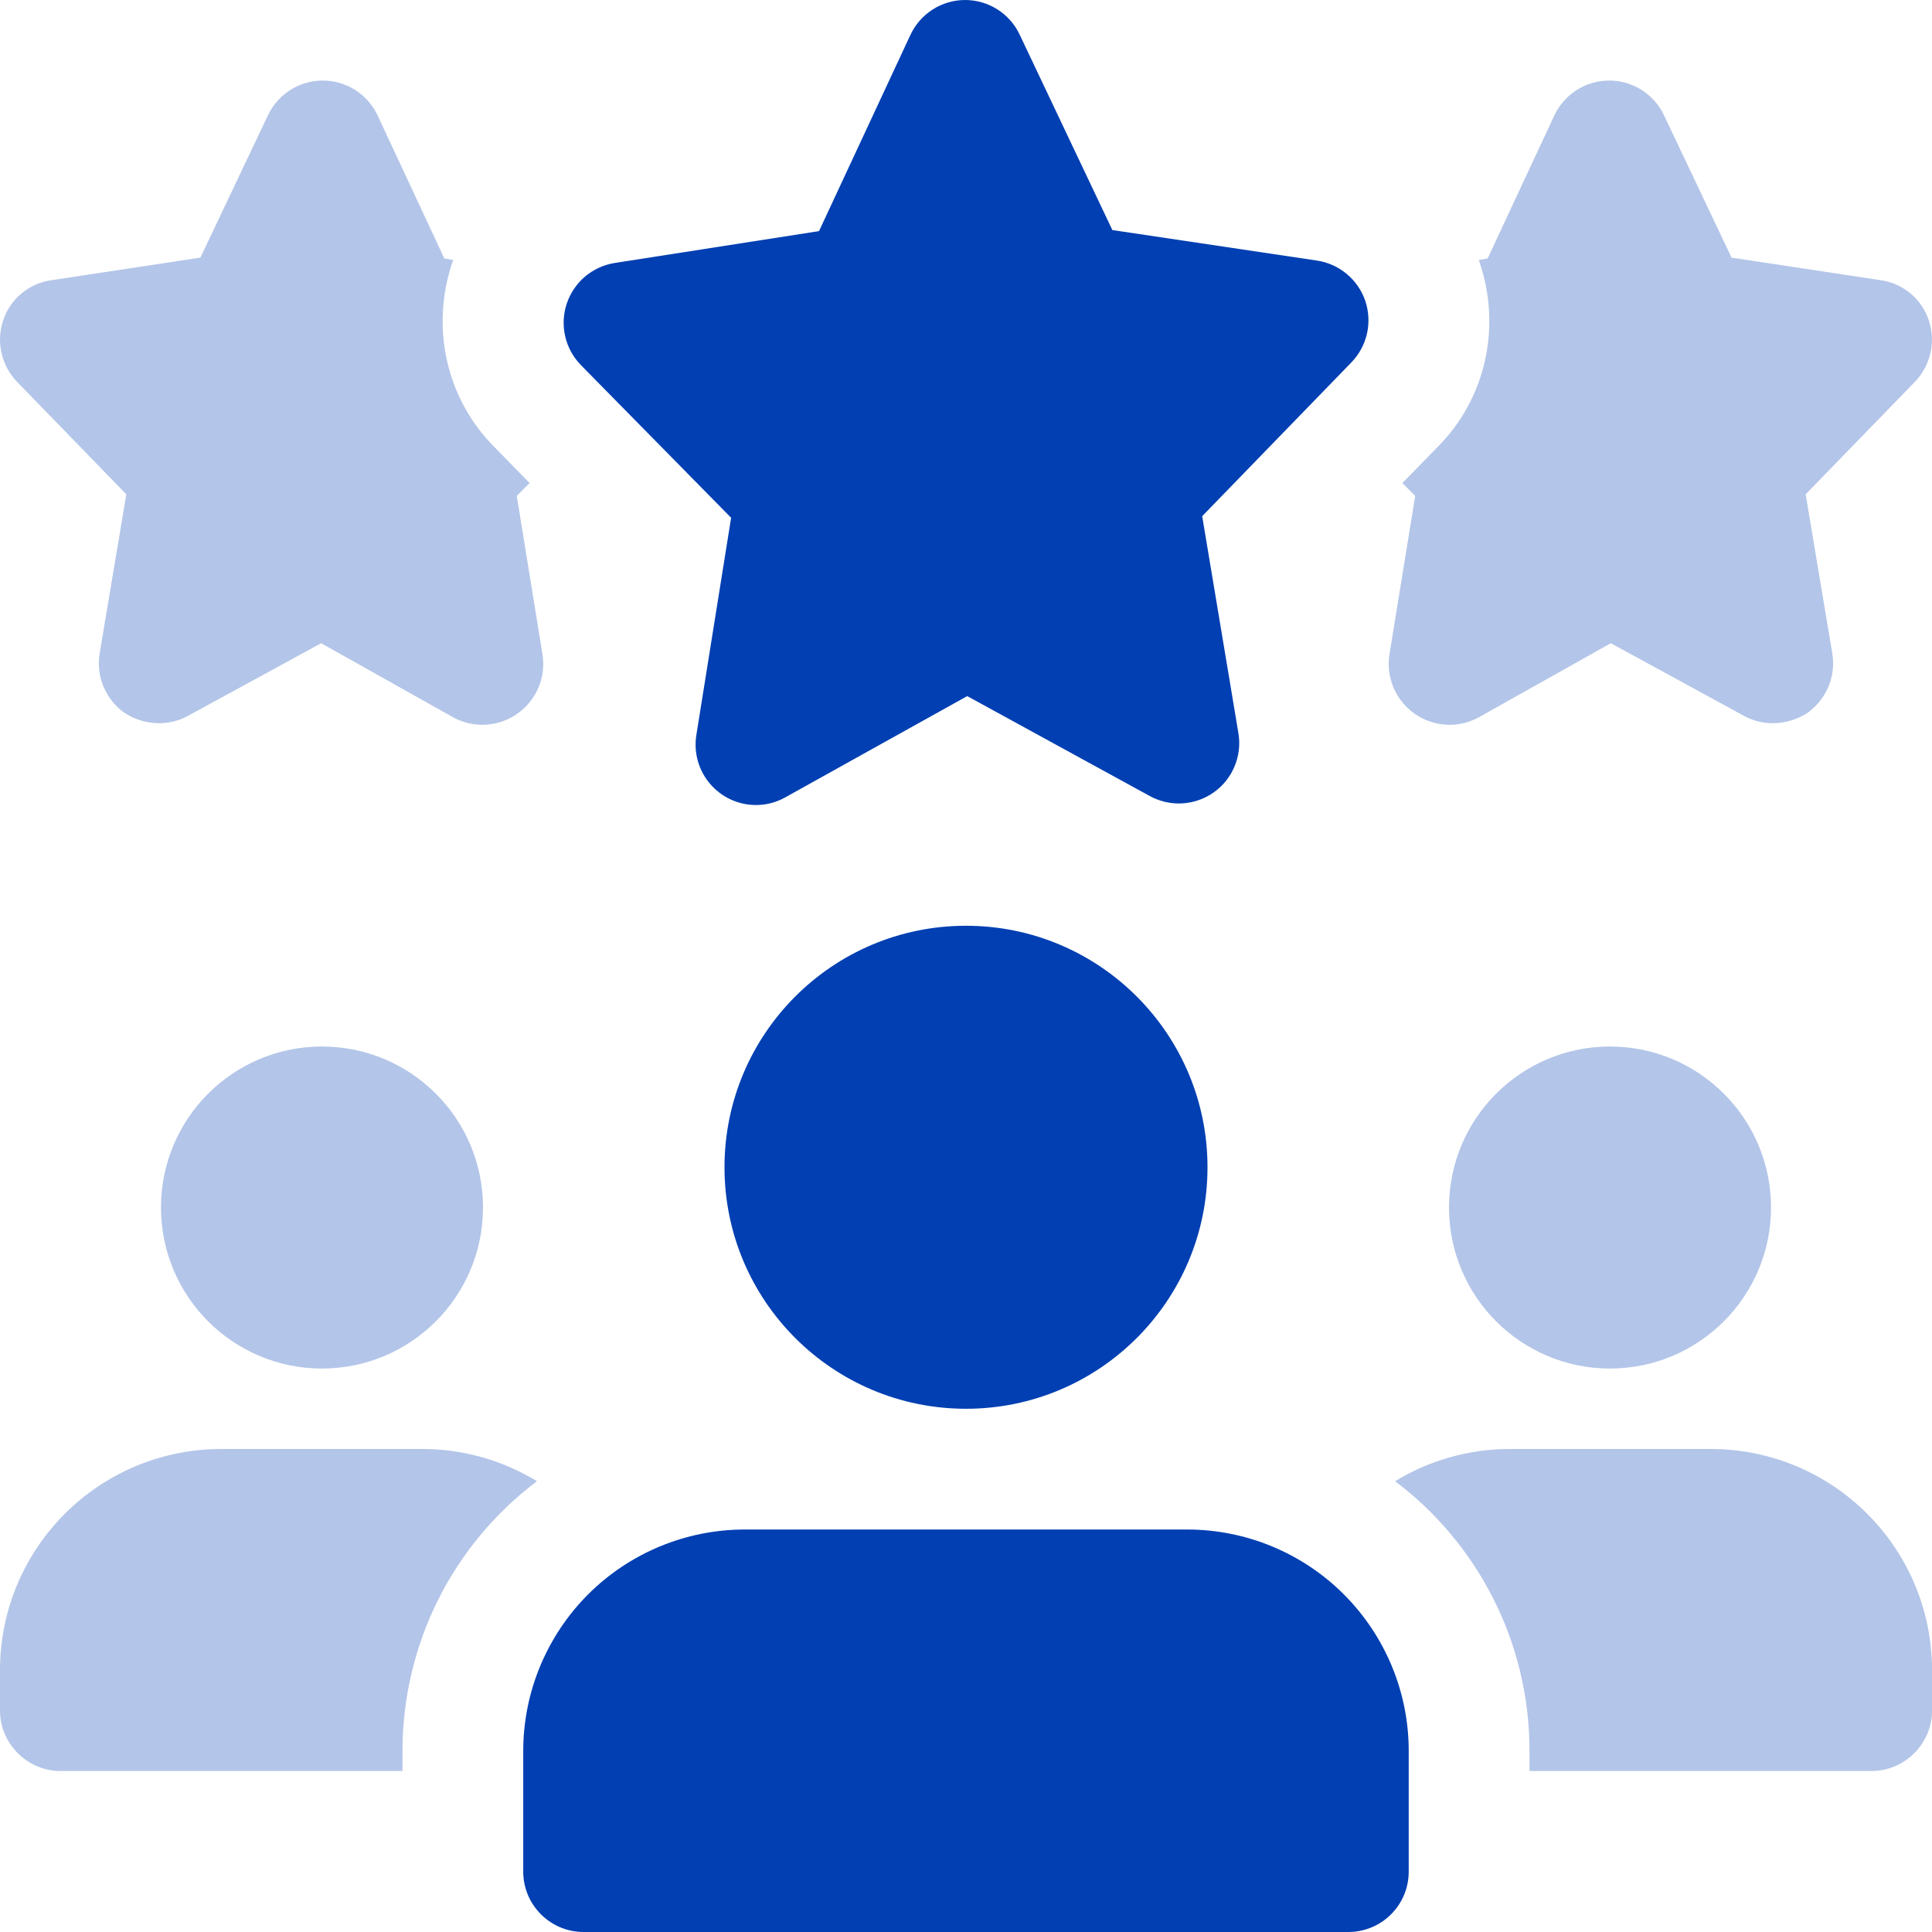 <svg width="40" height="40" viewBox="0 0 40 40" fill="none" xmlns="http://www.w3.org/2000/svg">
<g clip-path="url(#clip0_2126_29574)">
<path d="M15.652 16.667C15.471 16.667 15.292 16.628 15.128 16.552C14.964 16.476 14.818 16.366 14.701 16.228C14.583 16.091 14.497 15.929 14.448 15.755C14.399 15.581 14.389 15.399 14.417 15.22L15.137 10.72L12.025 7.557C11.865 7.392 11.753 7.187 11.702 6.964C11.65 6.74 11.661 6.507 11.733 6.289C11.805 6.071 11.936 5.877 12.11 5.728C12.285 5.58 12.497 5.482 12.724 5.445L16.957 4.785L18.849 0.723C18.949 0.508 19.108 0.326 19.308 0.198C19.507 0.07 19.74 0.001 19.977 3.06079e-08H19.98C20.217 -5.23463e-05 20.449 0.067 20.649 0.194C20.849 0.32 21.009 0.501 21.11 0.715L23.03 4.763L27.267 5.395C27.494 5.429 27.707 5.525 27.884 5.673C28.06 5.82 28.193 6.013 28.267 6.23C28.34 6.448 28.352 6.682 28.302 6.906C28.251 7.13 28.14 7.336 27.98 7.502L24.89 10.687L25.64 15.18C25.679 15.411 25.651 15.649 25.561 15.865C25.471 16.082 25.322 16.269 25.131 16.404C24.94 16.54 24.714 16.619 24.48 16.633C24.246 16.647 24.013 16.594 23.807 16.482L20.025 14.412L16.259 16.508C16.073 16.613 15.864 16.667 15.652 16.667Z" fill="#013FB2"/>
<path opacity="0.3" d="M39.553 6.074C39.73 6.221 39.862 6.415 39.934 6.634C40.084 7.084 39.967 7.567 39.65 7.901L37.384 10.234L37.934 13.517C38.017 14.001 37.817 14.467 37.434 14.751C37.034 15.017 36.517 15.051 36.1 14.817L33.35 13.317L30.617 14.851C30.411 14.964 30.177 15.017 29.942 15.004C29.707 14.99 29.48 14.912 29.288 14.776C29.095 14.641 28.944 14.454 28.852 14.238C28.76 14.021 28.731 13.783 28.767 13.551L29.3 10.267L29.034 10.001L29.784 9.234C30.767 8.234 31.084 6.767 30.634 5.434C30.634 5.417 30.617 5.401 30.617 5.384L30.8 5.351L32.184 2.384C32.286 2.17 32.446 1.989 32.647 1.862C32.847 1.735 33.08 1.668 33.317 1.668C33.554 1.668 33.787 1.735 33.987 1.862C34.188 1.989 34.349 2.17 34.45 2.384L35.85 5.334L38.934 5.801C39.162 5.832 39.376 5.927 39.553 6.074Z" fill="#013FB2"/>
<path opacity="0.3" d="M0.446 6.074C0.269 6.221 0.137 6.415 0.065 6.634C-0.085 7.084 0.032 7.567 0.349 7.901L2.615 10.234L2.065 13.517C1.982 14.001 2.182 14.467 2.565 14.751C2.965 15.017 3.482 15.051 3.899 14.817L6.649 13.317L9.382 14.851C9.588 14.964 9.822 15.017 10.057 15.004C10.292 14.99 10.519 14.912 10.711 14.776C10.904 14.641 11.055 14.454 11.147 14.238C11.239 14.021 11.268 13.783 11.232 13.551L10.699 10.267L10.965 10.001L10.215 9.234C9.232 8.234 8.915 6.767 9.365 5.434C9.365 5.417 9.382 5.401 9.382 5.384L9.199 5.351L7.815 2.384C7.713 2.17 7.553 1.989 7.352 1.862C7.152 1.735 6.919 1.668 6.682 1.668C6.445 1.668 6.212 1.735 6.012 1.862C5.811 1.989 5.651 2.17 5.549 2.384L4.149 5.334L1.065 5.801C0.837 5.832 0.623 5.927 0.446 6.074Z" fill="#013FB2"/>
<path opacity="0.3" d="M6.666 28.334C8.507 28.334 10 26.841 10 25C10 23.159 8.507 21.667 6.666 21.667C4.825 21.667 3.333 23.159 3.333 25C3.333 26.841 4.825 28.334 6.666 28.334Z" fill="#013FB2"/>
<path opacity="0.3" d="M11.117 30.667C10.252 31.318 9.55 32.161 9.067 33.13C8.584 34.099 8.333 35.167 8.333 36.25V36.667H1.25C0.567 36.667 0 36.1 0 35.417V34.583C0 32.05 2.05 30 4.583 30H8.75C9.617 30 10.433 30.25 11.117 30.667Z" fill="#013FB2"/>
<path opacity="0.3" d="M33.333 28.334C35.174 28.334 36.667 26.841 36.667 25C36.667 23.159 35.174 21.667 33.333 21.667C31.492 21.667 30 23.159 30 25C30 26.841 31.492 28.334 33.333 28.334Z" fill="#013FB2"/>
<path opacity="0.3" d="M40.001 34.583V35.417C40.001 36.1 39.434 36.667 38.751 36.667H31.667V36.25C31.667 33.967 30.567 31.933 28.884 30.667C29.567 30.25 30.384 30 31.25 30H35.417C37.95 30 40.001 32.05 40.001 34.583Z" fill="#013FB2"/>
<path d="M20 29.167C22.761 29.167 25 26.928 25 24.167C25 21.406 22.761 19.167 20 19.167C17.239 19.167 15 21.406 15 24.167C15 26.928 17.239 29.167 20 29.167Z" fill="#013FB2"/>
<path d="M24.583 31.667H15.416C14.201 31.668 13.036 32.151 12.176 33.01C11.317 33.87 10.834 35.035 10.833 36.25V38.75C10.833 39.44 11.393 40 12.083 40H27.916C28.248 40 28.566 39.869 28.8 39.634C29.035 39.4 29.166 39.082 29.166 38.75V36.25C29.166 35.035 28.682 33.87 27.823 33.01C26.964 32.151 25.798 31.668 24.583 31.667Z" fill="#013FB2"/>
</g>
<defs>
<clipPath id="clip0_2126_29574">
<rect width="40" height="40" fill="white"/>
</clipPath>
</defs>
</svg>
